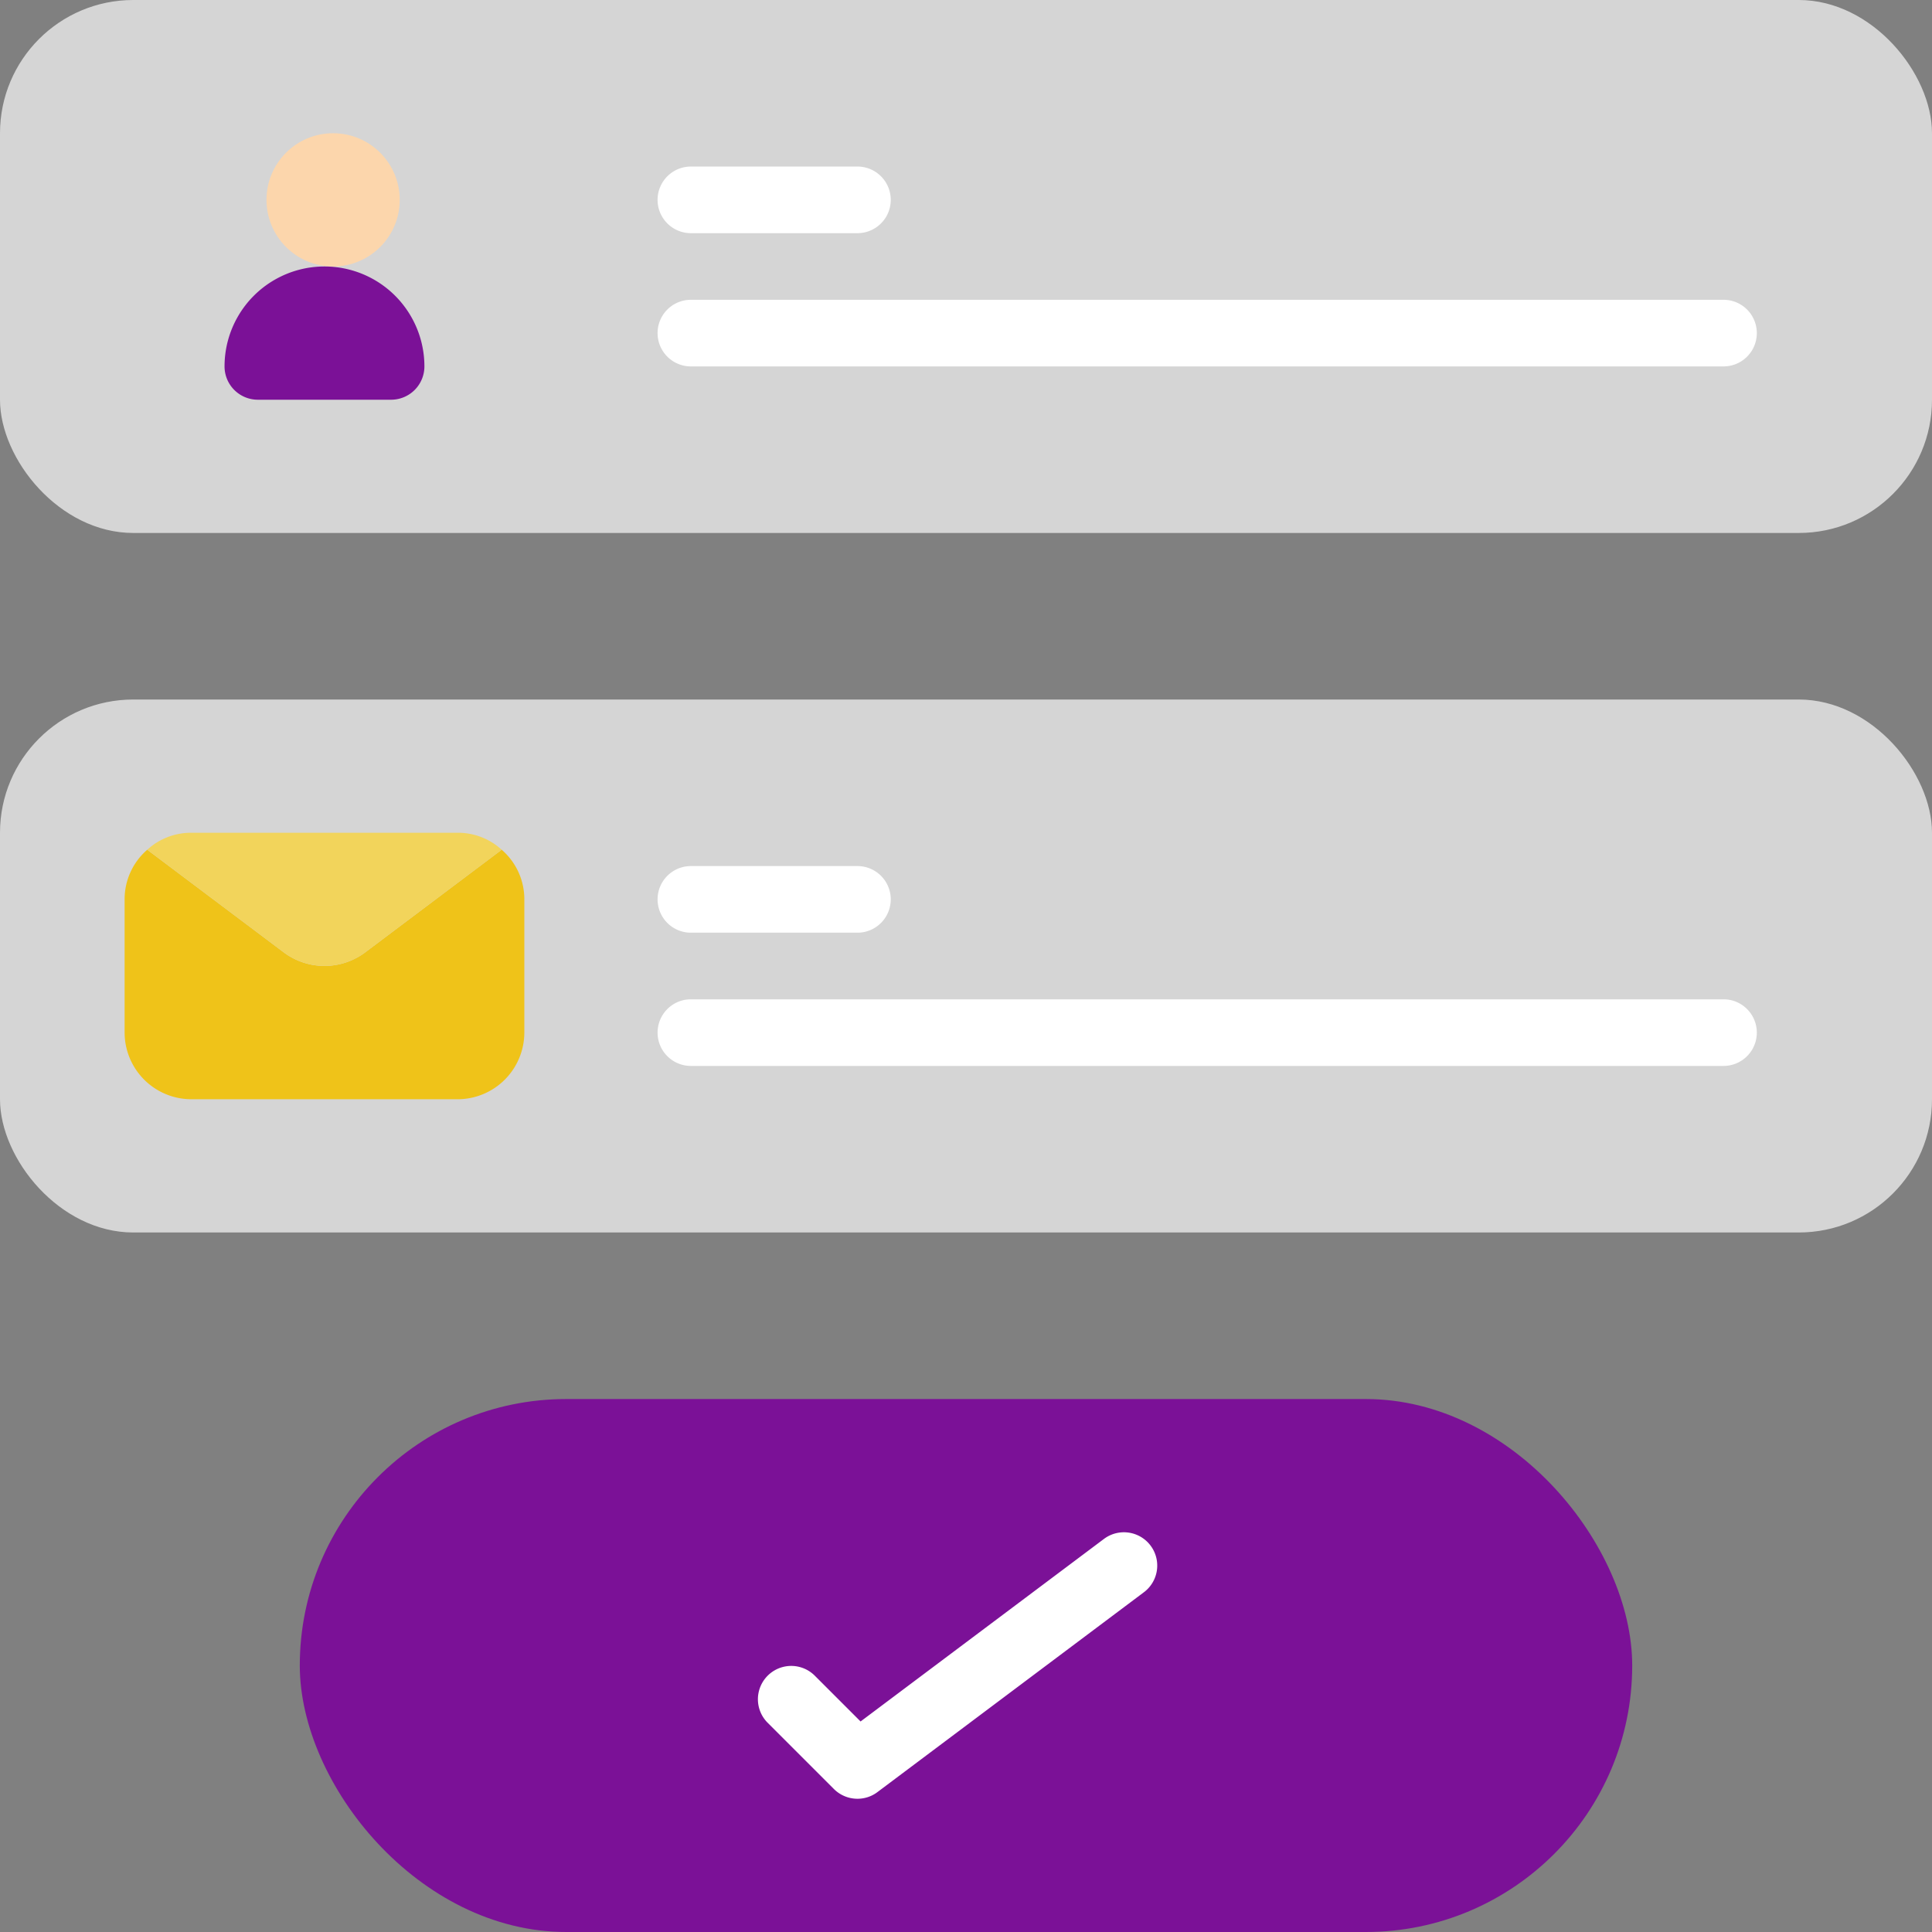 <svg xmlns="http://www.w3.org/2000/svg" width="58" height="58" viewBox="0 0 58 58">
  <rect x="0" y="0" width="58" height="58" fill="#808080" stroke="none"/>
  <g id="signup" transform="translate(-0.259)">
    <g id="Page-1">
      <g id="_064---Sign-Up-Form" data-name="064---Sign-Up-Form">
        <rect id="Rectangle" width="40" height="16" rx="8" transform="translate(9.259 42)" fill="#7b1197"/>
        <rect id="Rectangle-2" data-name="Rectangle" width="58" height="16" rx="4" transform="translate(0.259 21)" fill="#d5d5d5"/>
        <rect id="Rectangle-3" data-name="Rectangle" width="58" height="16" rx="4" transform="translate(0.259)" fill="#d5d5d5"/>
        <path id="Path" d="M16,27v4a2.006,2.006,0,0,1-2,2H6a2.006,2.006,0,0,1-2-2V27a1.961,1.961,0,0,1,.68-1.49L8.79,28.6a2.04,2.04,0,0,0,2.42,0l4.11-3.09A1.961,1.961,0,0,1,16,27Z" fill="#efc319" fill-rule="evenodd"/>
        <path id="Path-2" data-name="Path" d="M15.32,25.51,11.21,28.6a2.04,2.04,0,0,1-2.42,0L4.68,25.51A1.94,1.94,0,0,1,6,25h8a1.94,1.94,0,0,1,1.32.51Z" fill="#f2d45b" fill-rule="evenodd"/>
        <circle id="Oval" cx="2" cy="2" r="2" transform="translate(8.259 4)" fill="#fcd6ac"/>
        <path id="Path-3" data-name="Path" d="M13,11a1,1,0,0,1-1,1H8a1,1,0,0,1-1-1,3,3,0,0,1,6,0Z" fill="#7b1197" fill-rule="evenodd"/>
        <g id="Group_13660" data-name="Group 13660" transform="translate(20 5)">
          <path id="Path-4" data-name="Path" d="M26,28H21a1,1,0,0,1,0-2h5a1,1,0,0,1,0,2Z" transform="translate(-20 -5)" fill="#fff" fill-rule="evenodd"/>
          <path id="Path-5" data-name="Path" d="M52,32H21a1,1,0,0,1,0-2H52a1,1,0,0,1,0,2Z" transform="translate(-20 -5)" fill="#fff" fill-rule="evenodd"/>
          <path id="Path-6" data-name="Path" d="M26,7H21a1,1,0,0,1,0-2h5a1,1,0,0,1,0,2Z" transform="translate(-20 -5)" fill="#fff" fill-rule="evenodd"/>
          <path id="Path-7" data-name="Path" d="M52,11H21a1,1,0,0,1,0-2H52a1,1,0,0,1,0,2Z" transform="translate(-20 -5)" fill="#fff" fill-rule="evenodd"/>
          <path id="Path-8" data-name="Path" d="M26,54a1,1,0,0,1-.707-.293l-2-2a1,1,0,0,1,1.414-1.414l1.387,1.387L33.4,46.2a1,1,0,1,1,1.2,1.6l-8,6a.993.993,0,0,1-.6.2Z" transform="translate(-20 -5)" fill="#fff" fill-rule="evenodd"/>
        </g>
      </g>
    </g>
  </g>
</svg>
